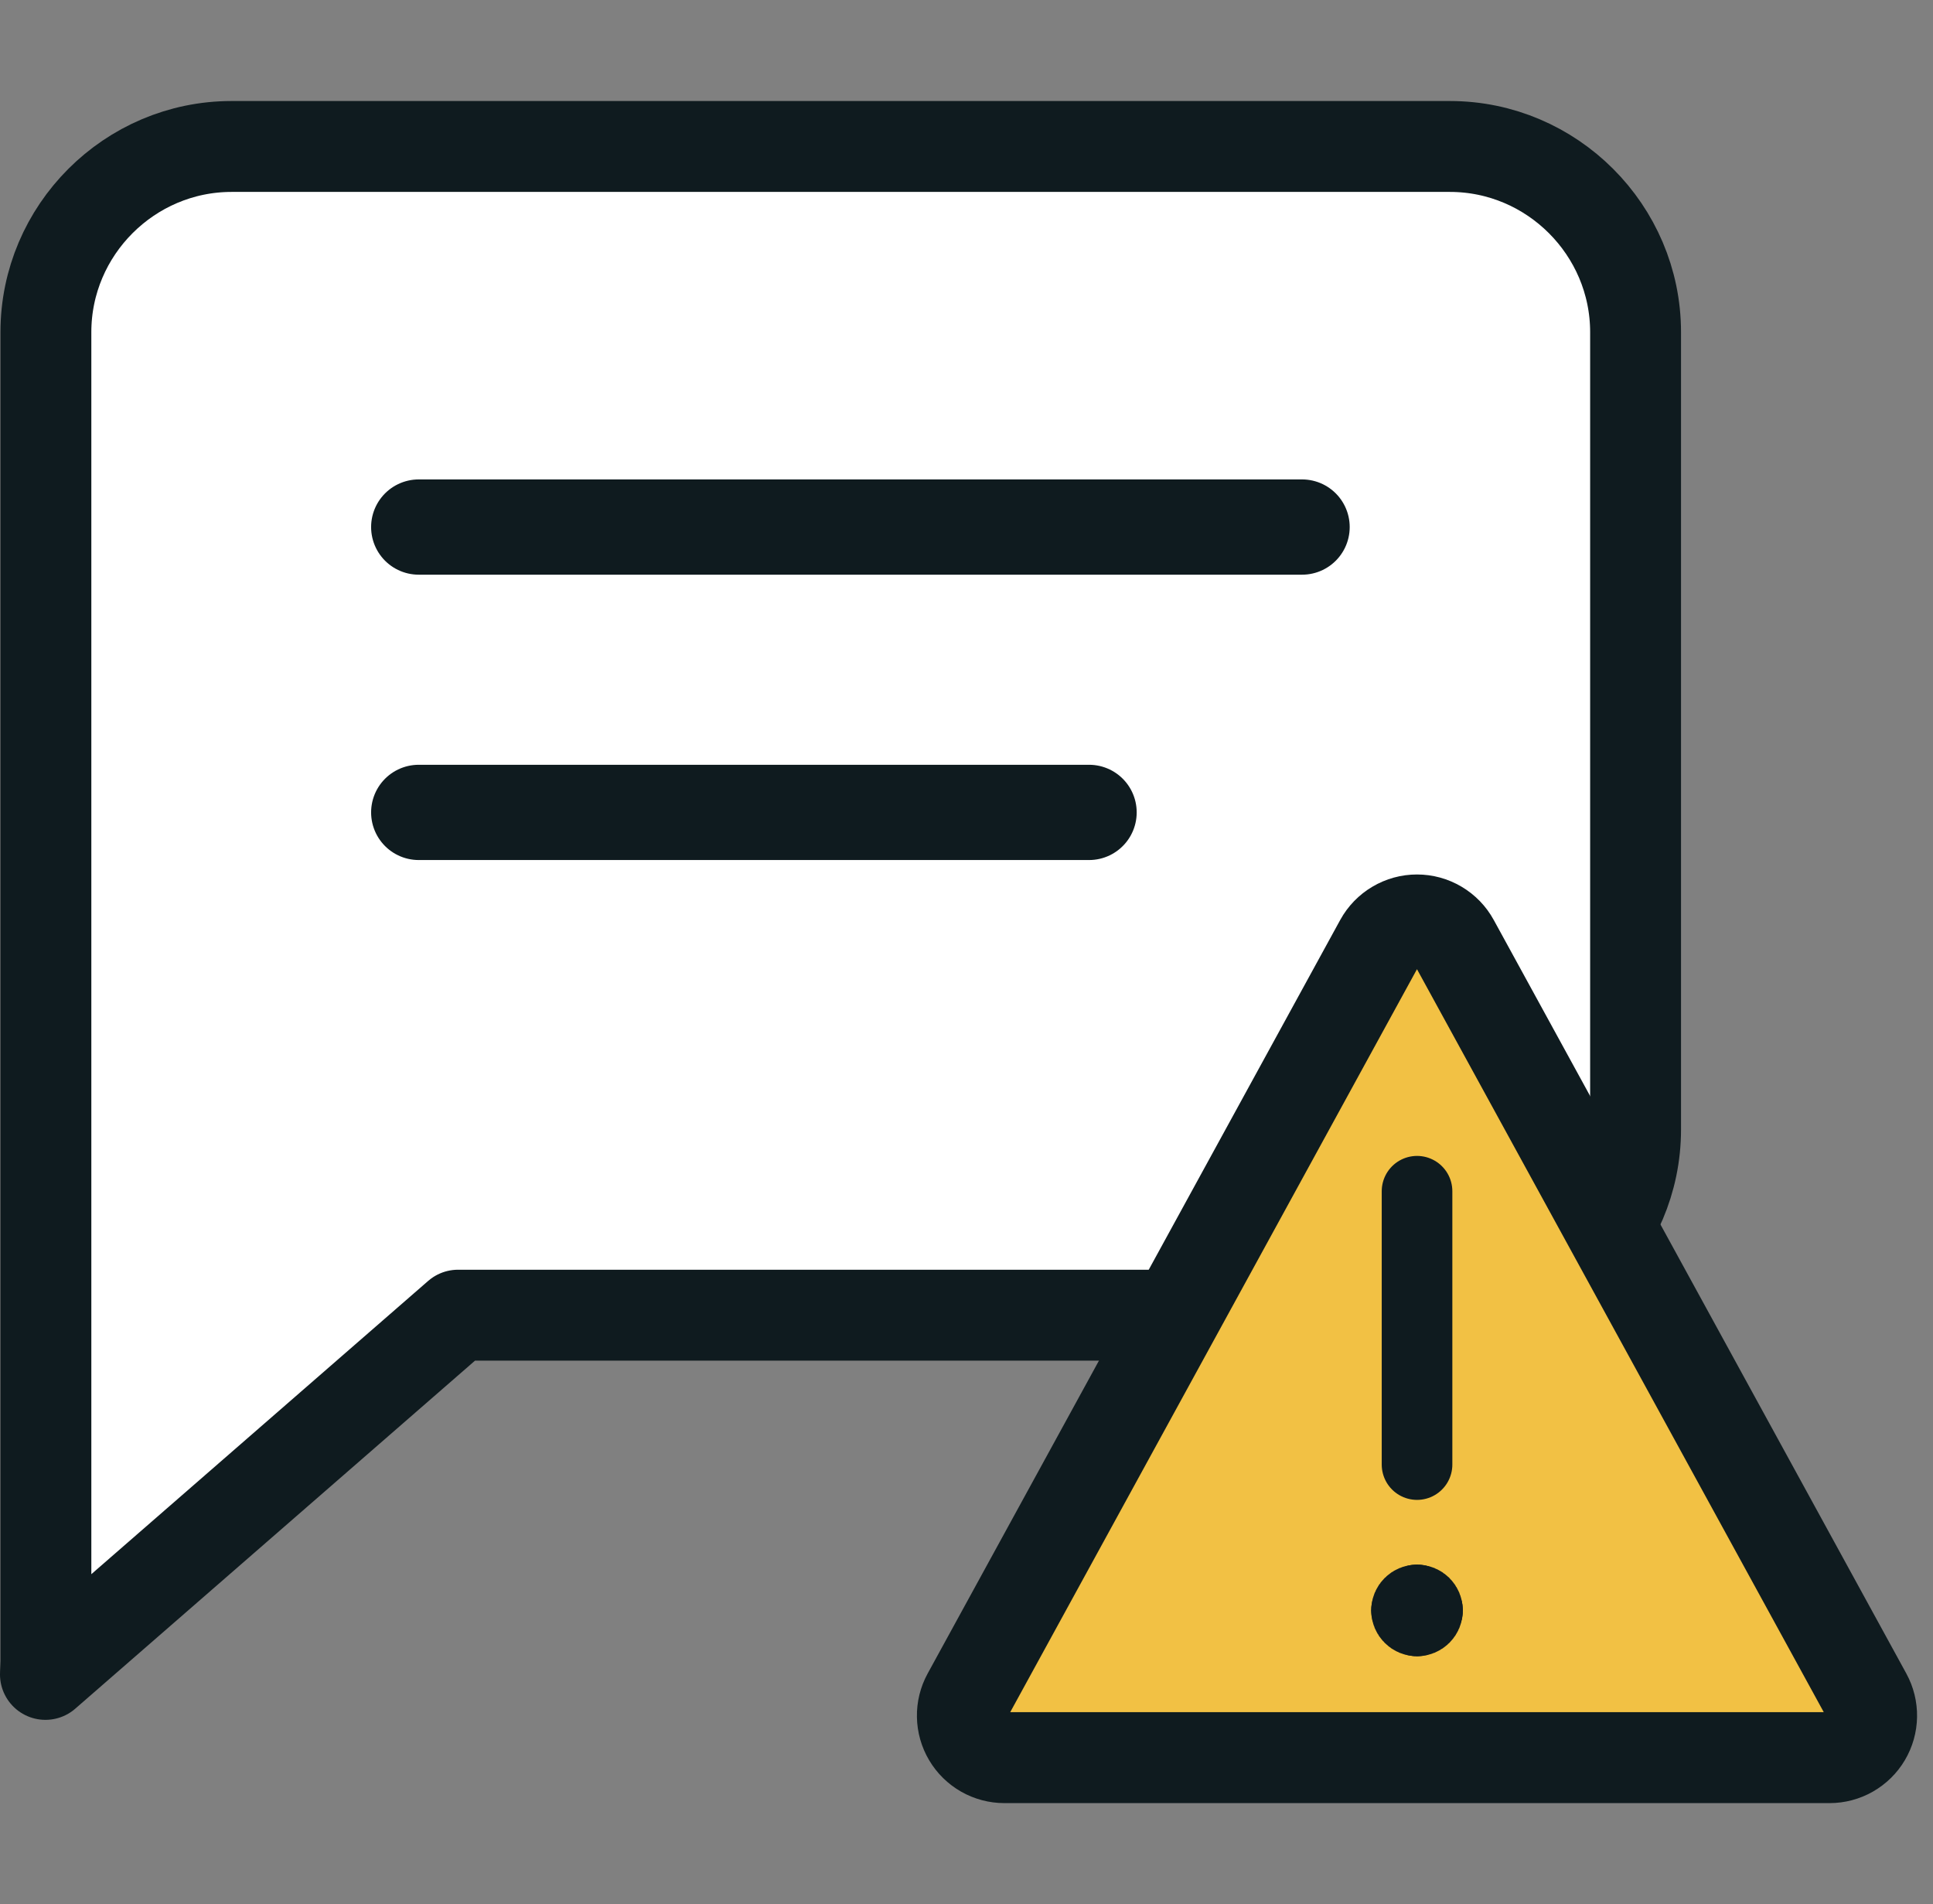 <svg width="66" height="65" viewBox="0 0 66 65" fill="none" xmlns="http://www.w3.org/2000/svg">
<rect x="0" y="0" width="66" height="65" fill="#808080" stroke="none"/>
<path d="M1.551 57.159L15.639 44.896H49.506C52.991 44.896 55.845 42.042 55.845 38.558V11.339C55.845 7.854 52.991 5 49.506 5H7.906C4.421 5 1.567 7.854 1.567 11.339V56.728L1.551 57.159Z" fill="white" stroke="#0F1B1F" stroke-width="3.103" stroke-linecap="round" stroke-linejoin="round"/>
<path d="M14.297 17.992H44.458" stroke="#0F1B1F" stroke-width="3.252" stroke-linecap="round" stroke-linejoin="round"/>
<path d="M14.297 27.733H37.185" stroke="#0F1B1F" stroke-width="3.252" stroke-linecap="round" stroke-linejoin="round"/>
<path d="M33.036 57.875L47.122 32.151C47.246 31.925 47.428 31.737 47.65 31.606C47.871 31.474 48.124 31.405 48.381 31.405C48.639 31.405 48.892 31.474 49.113 31.606C49.334 31.737 49.517 31.925 49.64 32.151L63.727 57.875C63.847 58.094 63.907 58.34 63.903 58.589C63.899 58.838 63.83 59.082 63.703 59.296C63.576 59.511 63.395 59.688 63.178 59.812C62.962 59.935 62.717 60 62.468 60H34.295C34.045 60 33.801 59.935 33.584 59.812C33.368 59.688 33.187 59.511 33.06 59.296C32.933 59.082 32.864 58.838 32.86 58.589C32.855 58.34 32.916 58.094 33.036 57.875Z" fill="#F2C144" stroke="#0F1B1F" stroke-width="3.106" stroke-linecap="round" stroke-linejoin="round"/>
<path d="M48.383 40.665V49.996" stroke="#0F1B1F" stroke-width="2.411" stroke-linecap="round" stroke-linejoin="round"/>
<path d="M48.383 54.616C48.478 54.616 48.569 54.654 48.637 54.721C48.704 54.788 48.742 54.879 48.742 54.975" stroke="#0F1B1F" stroke-width="2.411" stroke-linecap="round" stroke-linejoin="round"/>
<path d="M48.023 54.975C48.023 54.879 48.061 54.788 48.129 54.721C48.196 54.654 48.287 54.616 48.382 54.616" stroke="#0F1B1F" stroke-width="2.411" stroke-linecap="round" stroke-linejoin="round"/>
<path d="M48.382 55.334C48.287 55.334 48.196 55.296 48.129 55.228C48.061 55.161 48.023 55.07 48.023 54.975" stroke="#0F1B1F" stroke-width="2.411" stroke-linecap="round" stroke-linejoin="round"/>
<path d="M48.742 54.975C48.742 55.07 48.704 55.161 48.637 55.228C48.569 55.296 48.478 55.334 48.383 55.334" stroke="#0F1B1F" stroke-width="2.411" stroke-linecap="round" stroke-linejoin="round"/>
</svg>
